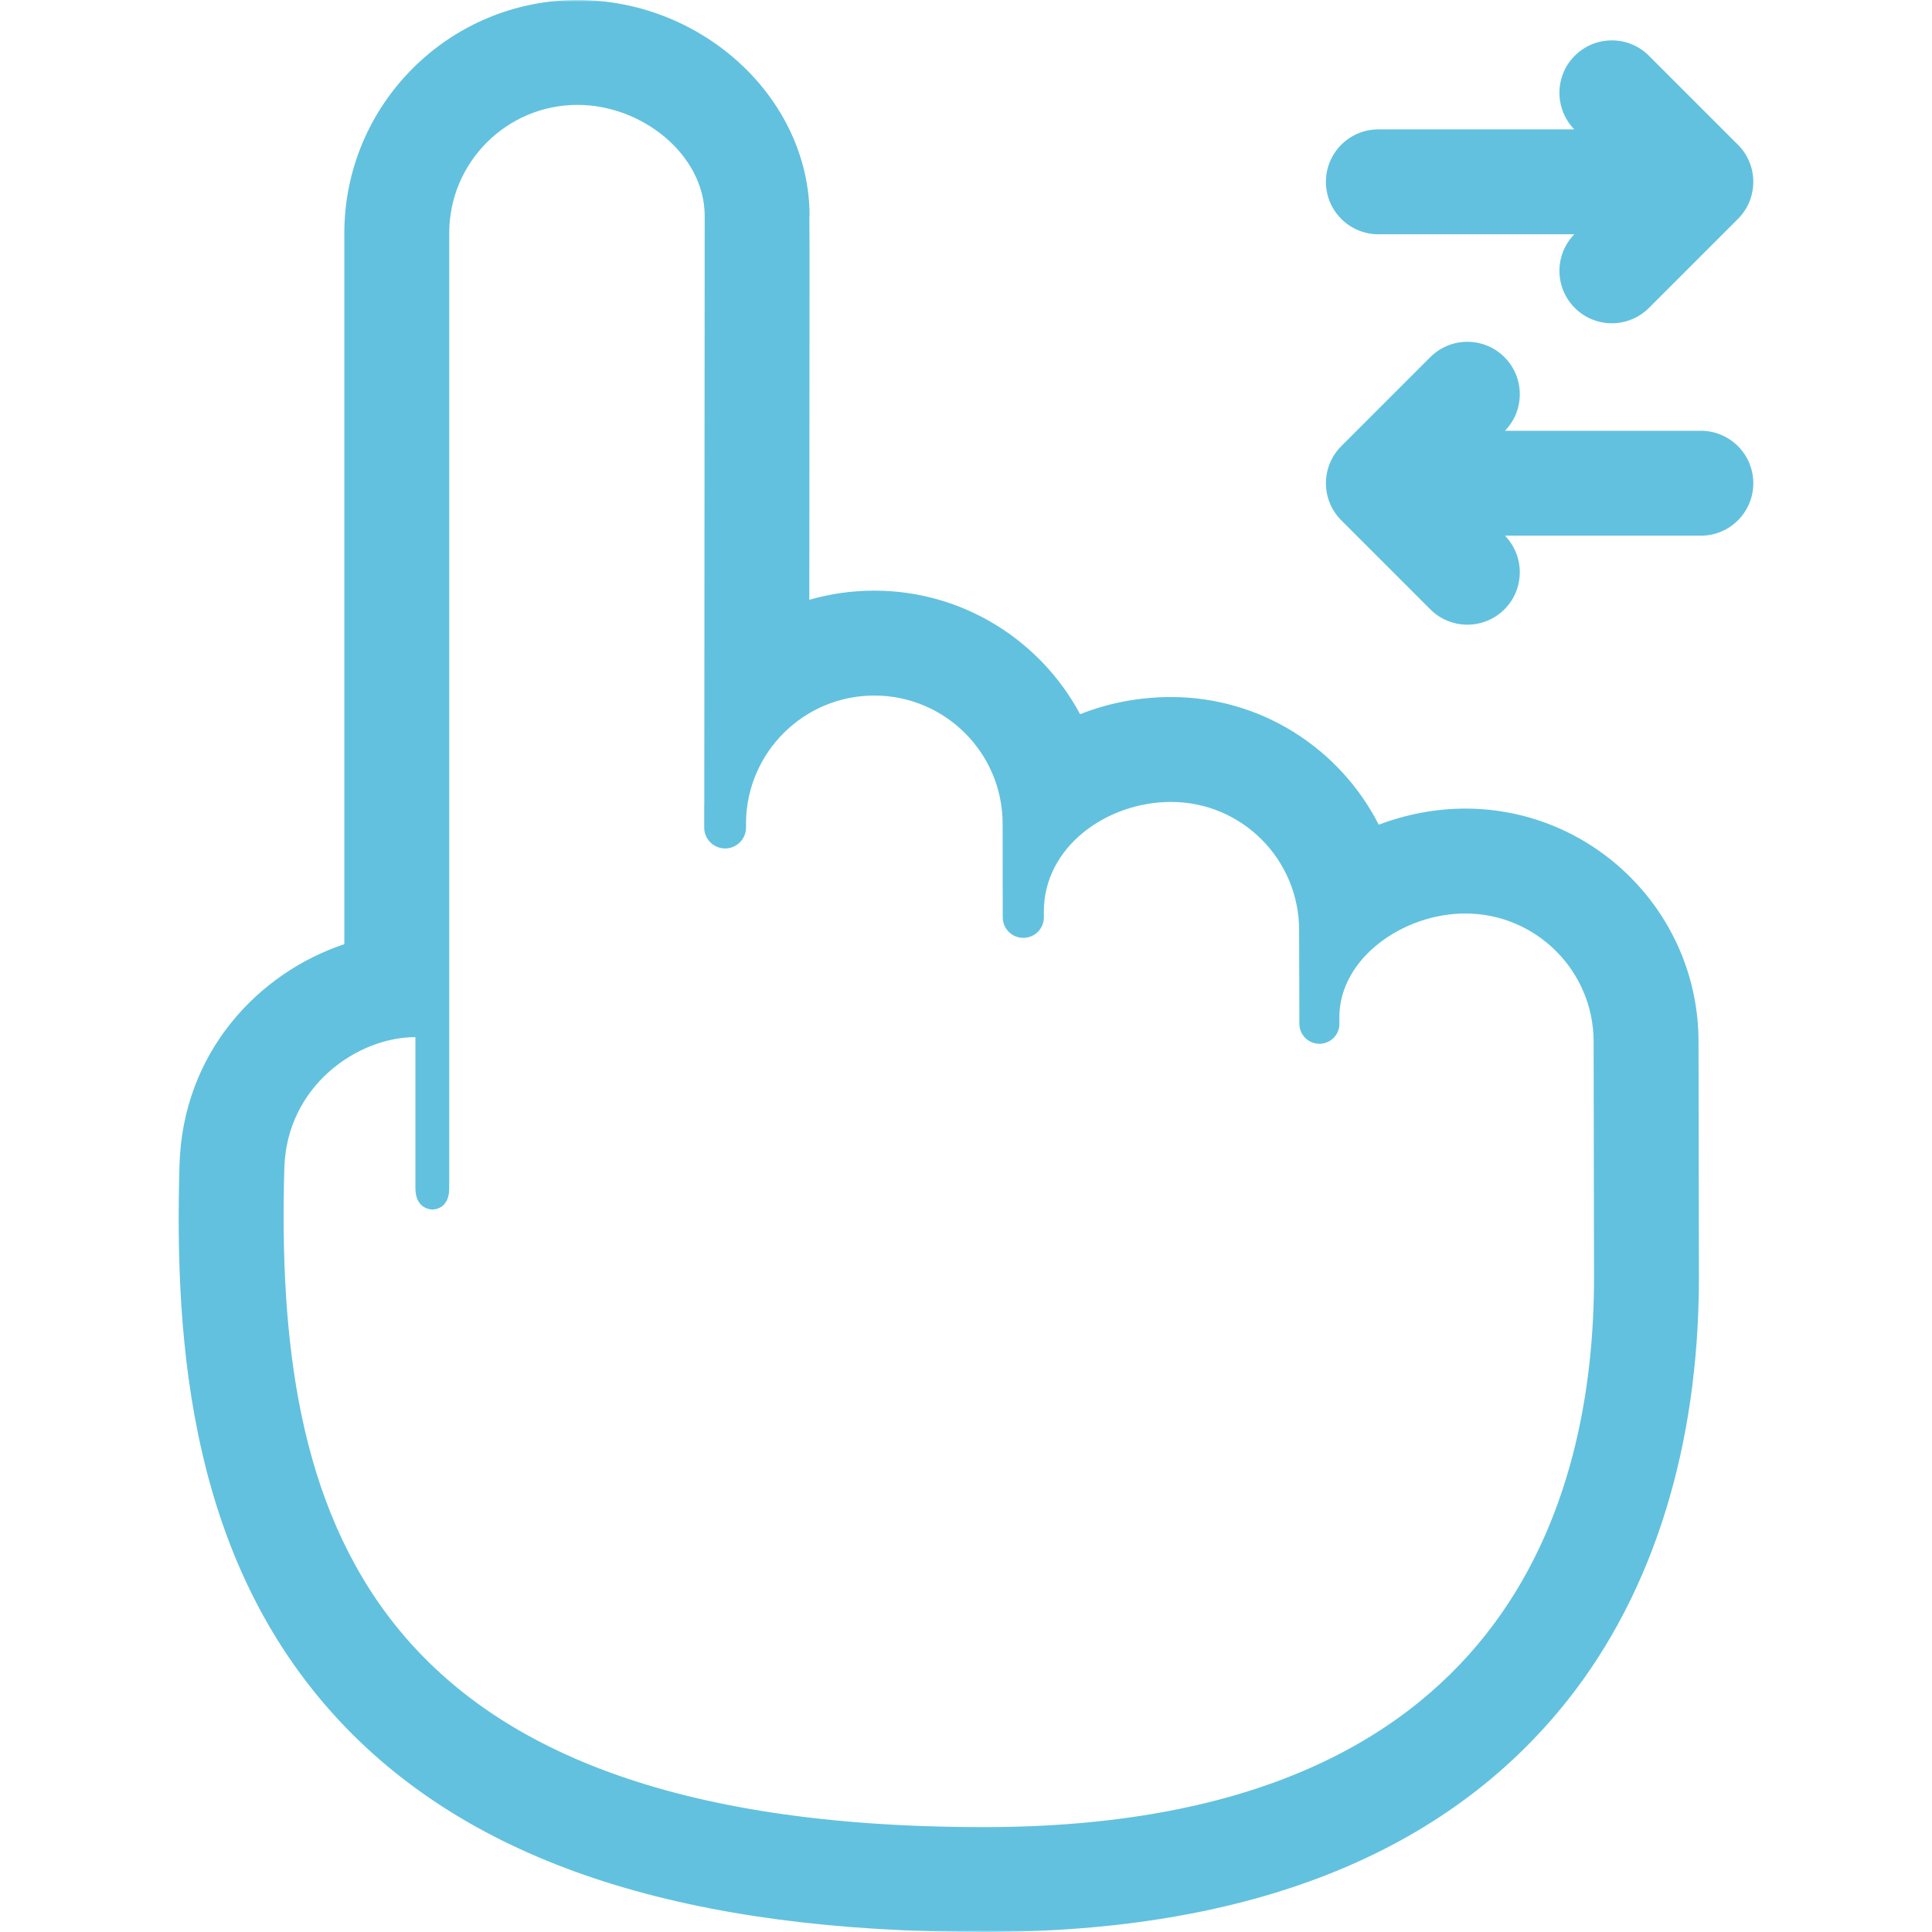 <?xml version="1.0" encoding="UTF-8"?> <svg xmlns="http://www.w3.org/2000/svg" width="512" height="512" viewBox="0 0 512 512" fill="none"><g clip-path="url(#clip0_2065_1370)"><mask id="mask0_2065_1370" style="mask-type:luminance" maskUnits="userSpaceOnUse" x="0" y="0" width="512" height="512"><path d="M0 0H512V512H0V0Z" fill="white"></path></mask><g mask="url(#mask0_2065_1370)"><path d="M365.282 62.084H417.208C411.914 67.522 411.952 76.216 417.334 81.598C418.623 82.89 420.155 83.915 421.841 84.613C423.528 85.312 425.336 85.67 427.161 85.668C428.986 85.67 430.794 85.312 432.48 84.613C434.167 83.915 435.699 82.89 436.988 81.598L460.573 58.013C466 52.586 466 43.786 460.573 38.358L436.988 14.773C431.561 9.347 422.761 9.347 417.333 14.773C411.95 20.155 411.914 28.85 417.206 34.288H365.28C357.605 34.288 351.383 40.509 351.383 48.185C351.384 55.862 357.608 62.084 365.282 62.084ZM450.748 114.164H398.822C404.115 108.726 404.078 100.032 398.695 94.649C393.268 89.224 384.468 89.224 379.04 94.649L355.455 118.234C350.028 123.661 350.028 132.461 355.455 137.889L379.04 161.474C380.329 162.766 381.861 163.791 383.547 164.49C385.234 165.188 387.041 165.547 388.867 165.545C392.423 165.545 395.981 164.187 398.694 161.474C404.076 156.092 404.112 147.398 398.82 141.96H450.746C458.422 141.96 464.644 135.738 464.644 128.063C464.645 120.386 458.422 114.164 450.748 114.164ZM388.321 214.287C380.576 214.287 372.728 215.777 365.379 218.547C355.163 198.491 334.327 184.723 310.34 184.723C301.789 184.723 293.642 186.342 286.236 189.269C275.822 169.806 255.282 156.53 231.698 156.53C225.872 156.524 220.074 157.339 214.475 158.952L214.487 141.957L214.529 83.979C214.54 67.962 214.544 60.811 214.486 57.238H214.544C214.544 26.212 186.386 0 153.056 0C118.977 0 91.251 27.725 91.251 61.804V250.21C68.494 257.824 48.407 278.827 47.564 308.814C46.244 355.72 50.089 415.075 91.888 458.067C127.173 494.36 182.397 512.002 260.714 512.002C331.153 512.002 383.247 491.284 415.551 450.422C438.24 421.722 450.232 383.048 450.232 338.576L450.124 276.045C450.124 242.013 422.398 214.287 388.321 214.287ZM260.714 484.205C94.906 484.205 72.799 400.158 75.347 309.594C75.962 287.751 94.74 274.85 110.091 274.85V314.907C110.091 319.944 113.584 320.531 114.627 320.531C115.67 320.531 119.046 319.958 119.046 314.919V61.804C119.046 43.022 134.272 27.794 153.056 27.794C170.29 27.794 186.751 41.112 186.751 57.24C186.761 57.303 186.662 182.122 186.644 212.831C186.643 212.895 186.626 212.954 186.626 213.018V219.435C186.658 220.882 187.255 222.26 188.29 223.272C189.326 224.284 190.716 224.851 192.164 224.85C193.611 224.85 195.001 224.283 196.036 223.271C197.071 222.259 197.669 220.882 197.702 219.435V217.775C198.004 199.253 213.105 184.329 231.699 184.329C250.481 184.329 265.709 199.556 265.709 218.34L265.735 242.967C265.718 243.694 265.847 244.416 266.113 245.092C266.38 245.768 266.779 246.385 267.287 246.904C267.795 247.424 268.402 247.837 269.072 248.119C269.742 248.4 270.461 248.545 271.188 248.545C271.915 248.545 272.634 248.4 273.304 248.119C273.974 247.837 274.581 247.424 275.089 246.904C275.597 246.385 275.996 245.769 276.263 245.092C276.53 244.416 276.659 243.694 276.642 242.967L276.631 241.558C276.631 224.457 293.246 212.521 310.34 212.521C329.125 212.521 344.28 227.747 344.28 246.53L344.348 271.458C344.376 272.489 344.705 273.489 345.292 274.336C345.88 275.184 346.702 275.841 347.657 276.229C348.613 276.617 349.66 276.718 350.672 276.52C351.684 276.323 352.617 275.834 353.356 275.115C354.348 274.152 354.924 272.84 354.962 271.458L354.942 269.561C354.942 254.01 371.769 242.086 388.319 242.086C407.1 242.086 422.329 257.313 422.329 276.096L422.437 338.578C422.437 396.685 399.837 484.205 260.714 484.205Z" fill="#62C1DF"></path></g></g><defs><clipPath id="clip0_2065_1370"><rect width="512" height="512" fill="white"></rect></clipPath></defs></svg> 